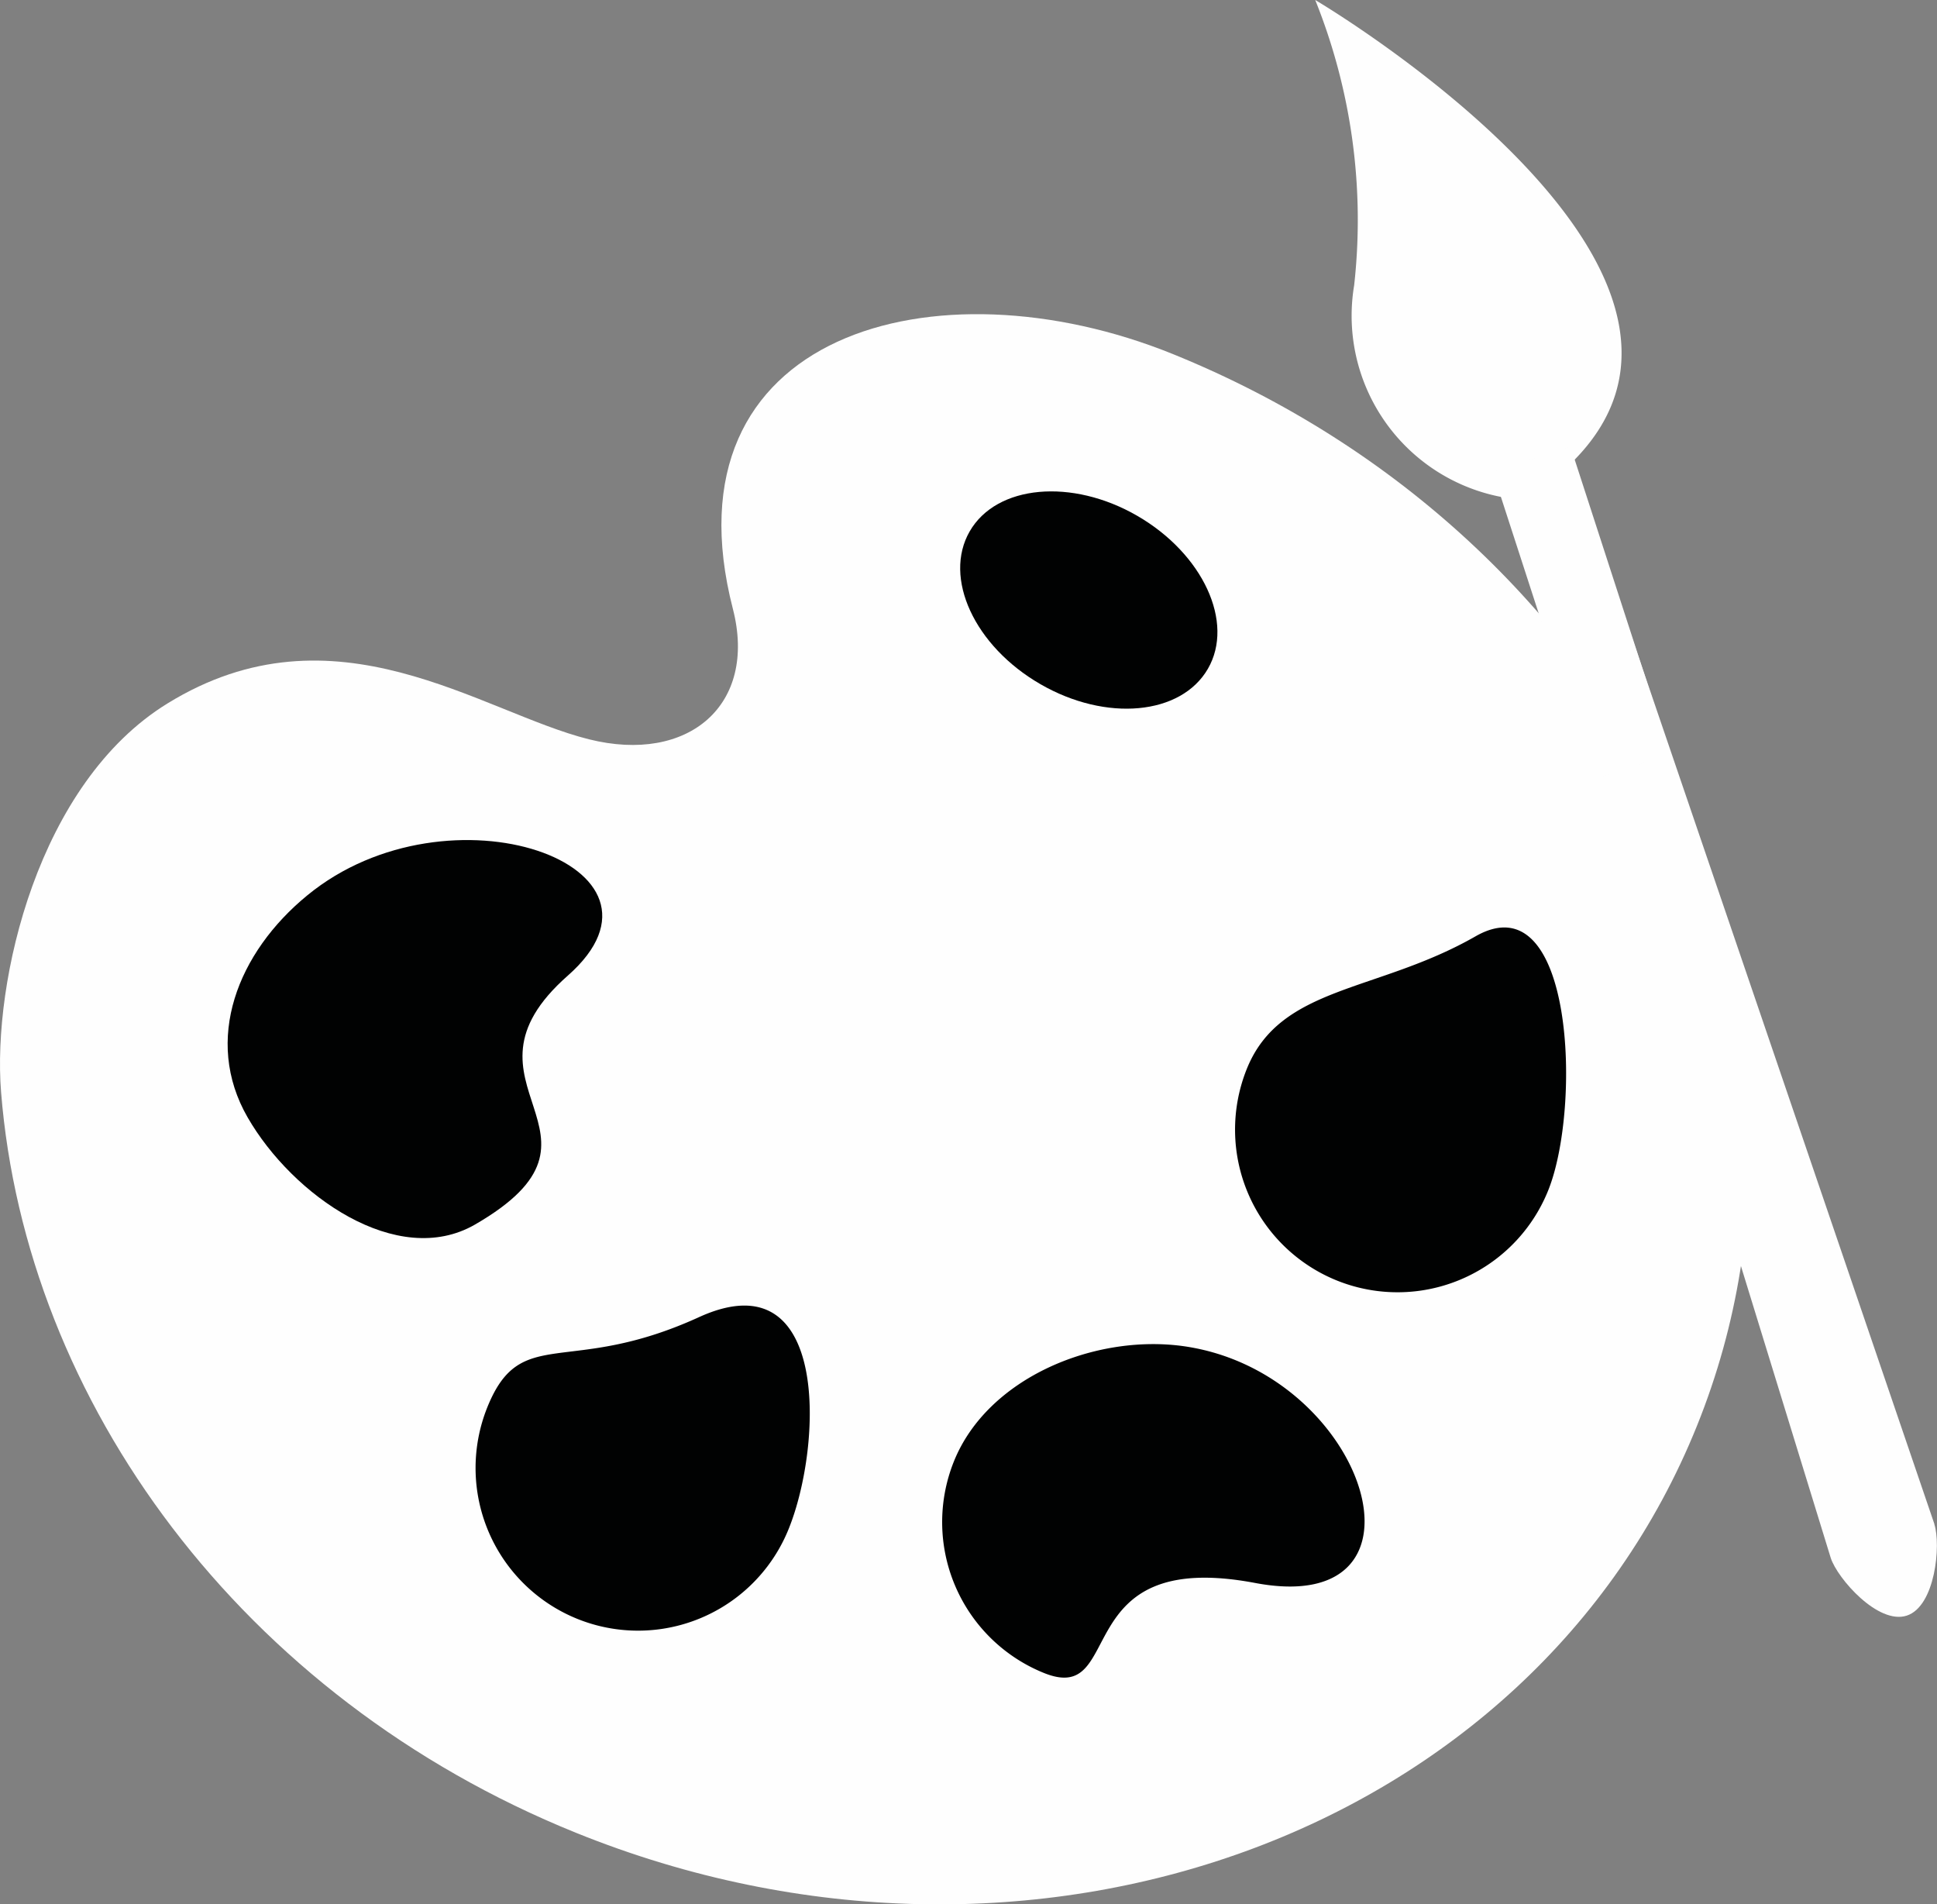 <?xml version="1.0" encoding="UTF-8"?> <svg xmlns="http://www.w3.org/2000/svg" id="Component_14_1" data-name="Component 14 – 1" width="45.91" height="45.129" viewBox="0 0 45.91 45.129"><rect x="0" y="0" width="45.91" height="45.129" fill="#808080" stroke="none"/><path id="Fill_82" data-name="Fill 82" d="M13.647,35.986c10.771,4.356,22.665.044,26.571-9.635S38.559,5.3,27.788.941C22.187-1.324,15.68.427,17.371,6.986c.585,2.276-1.055,3.678-3.414,3.088-2.559-.64-6.019-3.295-9.989-.848C.9,11.115-.184,15.8.025,18.43.61,25.767,5.719,32.779,13.647,35.986" transform="translate(0 7.445)" fill="#fefefe"></path><path id="Fill_84" data-name="Fill 84" d="M1.9,4.568c1.557.9,3.334.736,3.97-.364S5.753,1.481,4.2.581.861-.156.225.946.339,3.667,1.9,4.568" transform="translate(22.759 11.645)" fill="#010202"></path><path id="Fill_86" data-name="Fill 86" d="M2.409,8.364A3.848,3.848,0,0,0,7.422,6.233C8.218,4.26,8.031-1.124,5.7.21S1.079,1.372.281,3.347A3.856,3.856,0,0,0,2.409,8.364" transform="translate(29.272 21.979)" fill="#010202"></path><path id="Fill_88" data-name="Fill 88" d="M2.409,7.792c1.971.8.523-2.98,5.012-2.131s2.642-5-1.7-5.612C3.612-.244,1.079.8.281,2.775A3.856,3.856,0,0,0,2.409,7.792" transform="translate(22.33 31.852)" fill="#010202"></path><path id="Fill_90" data-name="Fill 90" d="M2.409,7.423A3.848,3.848,0,0,0,7.422,5.292c.8-1.974.986-6.439-2.127-5.017S1.079.43.281,2.406A3.856,3.856,0,0,0,2.409,7.423" transform="translate(11.271 30.939)" fill="#010202"></path><path id="Fill_92" data-name="Fill 92" d="M5.865,9.114c3.721-2.151-.752-3.3,2.2-5.9s-2.822-4.657-6.177-1.9C.241,2.663-.587,4.734.475,6.577s3.548,3.6,5.39,2.537" transform="translate(5.395 19.904)" fill="#010202"></path><path id="Fill_94" data-name="Fill 94" d="M10.558,26.065,1.665,0,0,.541,8.1,26.864c.16.488,1.122,1.585,1.8,1.366s.815-1.676.655-2.166" transform="translate(35.292 10.057)" fill="#fefefe"></path><path id="Fill_96" data-name="Fill 96" d="M4.622,11.812a4.372,4.372,0,0,1-3.7-5.047A13.965,13.965,0,0,0,0,0S11.753,6.929,5.353,11.573Z" transform="translate(31.173)" fill="#fefefe"></path><path id="Fill_98" data-name="Fill 98" d="M0,.6,2.366,7.89l1.841-.6L1.841,0Z" transform="translate(35.382 10.584)" fill="#fefefe"></path></svg> 